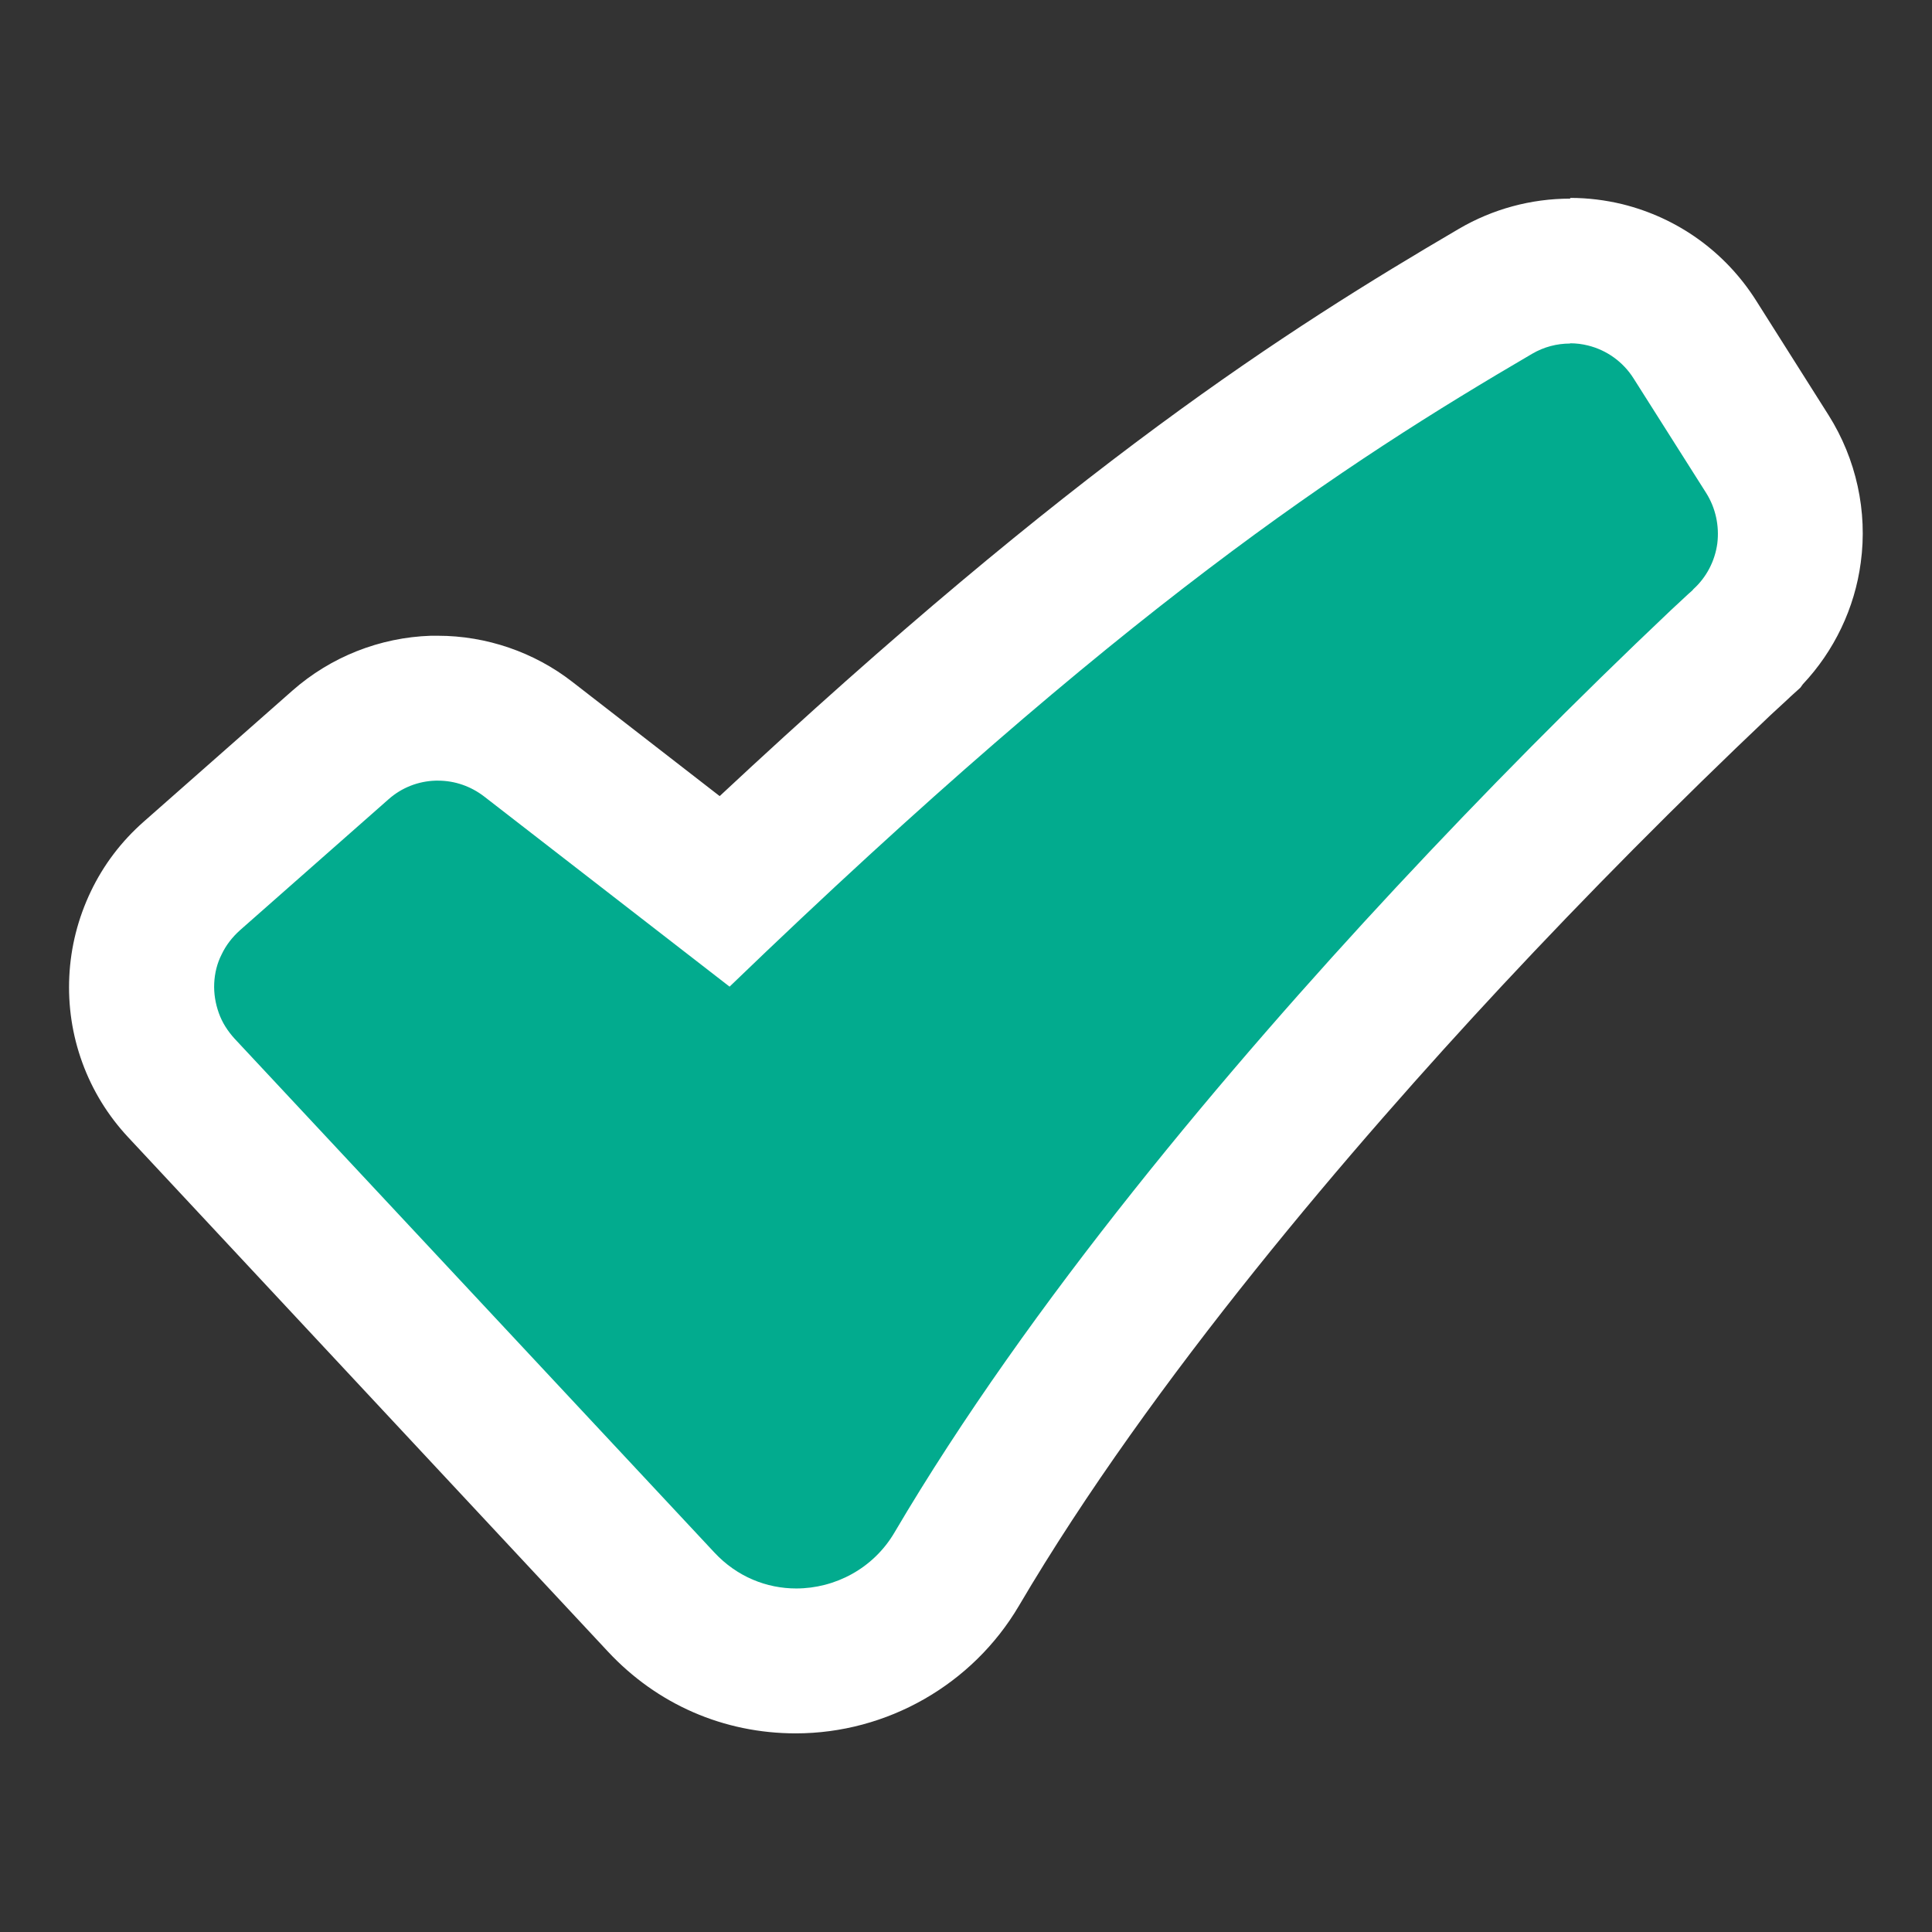 <svg width="80" height="80" viewBox="0 0 80 80" fill="none" xmlns="http://www.w3.org/2000/svg">
<rect x="0" y="0" width="80" height="80" fill="#333333" stroke="none"/>
<g clip-path="url(#clip0_147_210)">
<path fill-rule="evenodd" clip-rule="evenodd" d="M32.95 68.785C30.81 68.785 28.83 67.915 27.36 66.345L7.51 45.055C6.95 44.455 6.52 43.755 6.24 42.985C5.96 42.215 5.83 41.405 5.87 40.585C5.91 39.765 6.11 38.965 6.47 38.225C6.82 37.485 7.32 36.835 7.94 36.285L14.1 30.855C15.16 29.915 16.53 29.375 17.94 29.335H18.13C19.48 29.335 20.8 29.785 21.87 30.615L30 36.915C45.55 22.145 54.62 16.345 61.93 12.065C62.86 11.515 63.93 11.225 65.01 11.225C65.5 11.225 65.98 11.285 66.45 11.395C67.99 11.775 69.31 12.715 70.16 14.065L73.17 18.815C73.94 20.035 74.26 21.485 74.06 22.915C73.88 24.245 73.27 25.485 72.32 26.435L72.29 26.465L71.2 27.475C67.36 31.115 63.57 34.945 59.95 38.825C53.79 45.445 45.26 55.355 39.59 64.985C38.21 67.325 35.66 68.785 32.94 68.785H32.95Z" fill="#02AB8E"/>
<path d="M65.02 14.215C65.27 14.215 65.51 14.245 65.75 14.305C66.53 14.495 67.21 14.985 67.64 15.665L70.65 20.415C71.04 21.035 71.2 21.775 71.11 22.505C71.01 23.235 70.66 23.905 70.12 24.395L70.08 24.445L69.9 24.605L69.19 25.265C65.27 28.975 61.47 32.815 57.79 36.765C50.86 44.205 42.63 53.955 37.04 63.455C36.16 64.955 34.57 65.775 32.97 65.775C31.75 65.775 30.52 65.295 29.58 64.285L9.71 43.005C9.43 42.695 9.2 42.345 9.06 41.945C8.92 41.555 8.85 41.135 8.87 40.715C8.89 40.295 8.99 39.885 9.18 39.515C9.36 39.135 9.62 38.805 9.93 38.525L16.09 33.095C16.63 32.615 17.32 32.345 18.04 32.325C18.07 32.325 18.1 32.325 18.14 32.325C18.83 32.325 19.49 32.555 20.04 32.975L30.21 40.855C46.48 25.175 55.67 19.195 63.45 14.645C63.93 14.365 64.47 14.225 65.01 14.225M65.01 8.225C63.4 8.225 61.81 8.655 60.41 9.475C53.26 13.665 44.46 19.275 29.8 32.965L23.7 28.235C22.12 27.005 20.14 26.325 18.13 26.325C18.03 26.325 17.94 26.325 17.84 26.325C15.73 26.395 13.7 27.195 12.11 28.595L5.95 34.025C5.03 34.835 4.29 35.805 3.76 36.915C3.23 38.025 2.93 39.205 2.87 40.425C2.81 41.645 2.99 42.855 3.41 44.005C3.83 45.155 4.47 46.195 5.31 47.095L25.17 68.385C27.21 70.575 29.97 71.775 32.95 71.775C36.73 71.775 40.27 69.755 42.19 66.495C47.72 57.095 56.1 47.365 62.16 40.855C65.74 37.015 69.49 33.235 73.3 29.625L73.95 29.025L74.1 28.885L74.13 28.855L74.55 28.475L74.65 28.335C75.95 26.955 76.8 25.185 77.05 23.295C77.34 21.175 76.86 19.005 75.72 17.195L72.71 12.435C71.44 10.435 69.48 9.025 67.18 8.455C66.48 8.285 65.75 8.195 65.03 8.195L65.01 8.225Z" fill="white"/>
</g>
<defs>
<clipPath id="clip0_147_210">
<rect width="74.26" height="63.57" fill="white" transform="translate(2.87 8.215)"/>
</clipPath>
</defs>
</svg>
